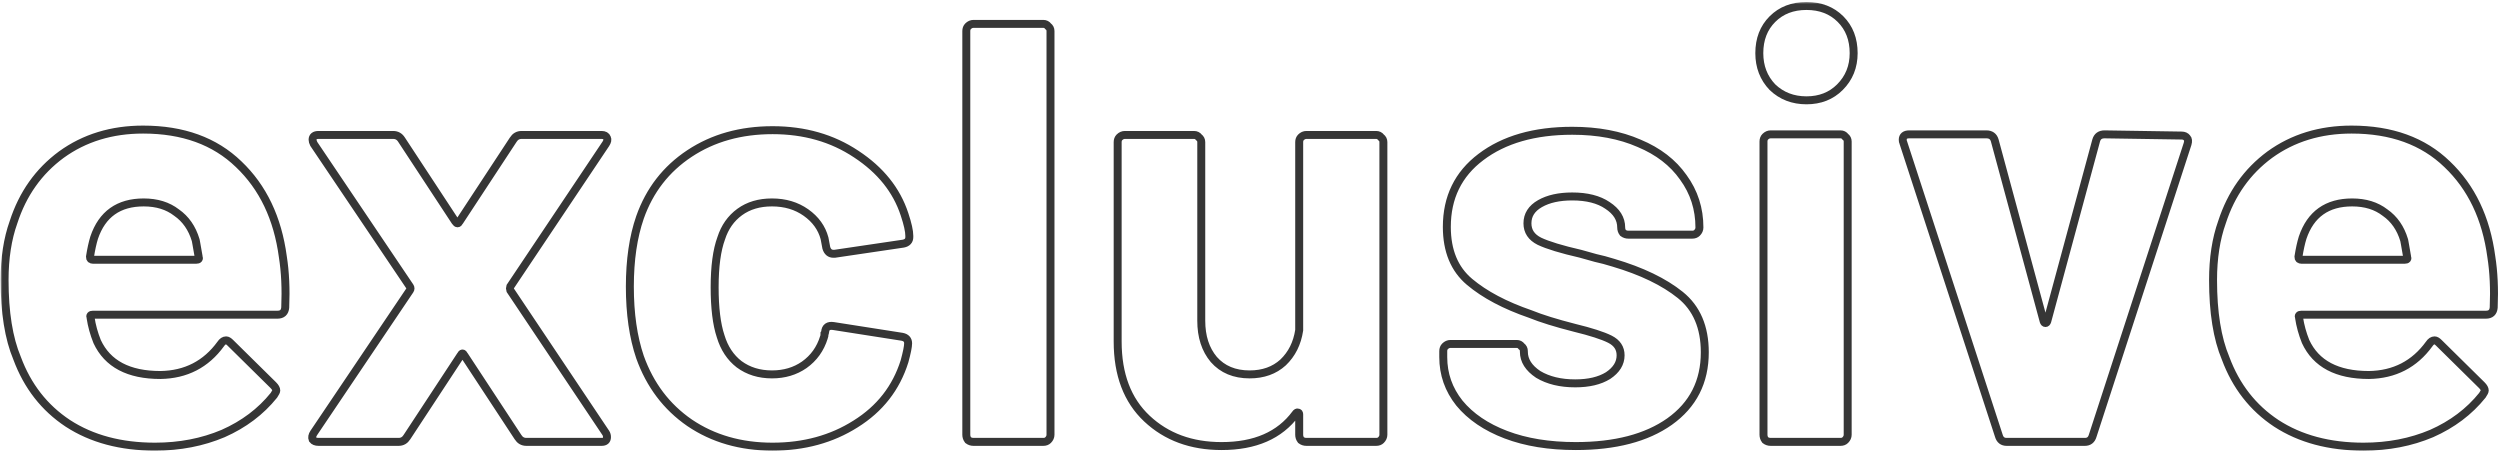 <svg xmlns="http://www.w3.org/2000/svg" width="628px" height="114px" viewBox="0 0 628 114" fill="none" aria-hidden="true"><defs><linearGradient class="cerosgradient" data-cerosgradient="true" id="CerosGradient_id7200ecc37" gradientUnits="userSpaceOnUse" x1="50%" y1="100%" x2="50%" y2="0%"><stop offset="0%" stop-color="#d1d1d1"/><stop offset="100%" stop-color="#d1d1d1"/></linearGradient><linearGradient/></defs>
<mask id="path-1-outside-1636052fc8b772" maskUnits="userSpaceOnUse" x="0.15" y="0.5" width="628" height="113" fill="black">
<rect fill="white" x="0.15" y="0.5" width="628" height="113"/>
<path d="M71.05 64.5C71.65 68.3 71.85 72.55 71.65 77.25C71.55 78.45 70.9 79.05 69.7 79.05H23.35C22.75 79.05 22.55 79.3 22.75 79.8C23.05 81.8 23.6 83.8 24.4 85.8C27 91.4 32.3 94.2 40.3 94.2C46.7 94.1 51.75 91.5 55.45 86.4C55.85 85.8 56.3 85.5 56.8 85.5C57.1 85.5 57.45 85.7 57.85 86.1L68.65 96.75C69.15 97.25 69.4 97.7 69.4 98.1C69.4 98.3 69.2 98.7 68.8 99.3C65.5 103.4 61.25 106.6 56.05 108.9C50.85 111.1 45.15 112.2 38.95 112.2C30.35 112.2 23.05 110.25 17.05 106.35C11.15 102.45 6.9 97 4.3 90C2.2 85 1.15 78.45 1.15 70.35C1.15 64.85 1.9 60 3.4 55.8C5.7 48.7 9.7 43.05 15.4 38.85C21.2 34.65 28.05 32.55 35.95 32.55C45.95 32.55 53.95 35.45 59.95 41.25C66.05 47.05 69.75 54.8 71.05 64.5ZM36.1 50.85C29.8 50.85 25.65 53.8 23.65 59.7C23.25 61 22.9 62.6 22.6 64.5C22.6 65 22.85 65.25 23.35 65.25H49.3C49.9 65.25 50.1 65 49.9 64.5C49.4 61.6 49.15 60.2 49.15 60.3C48.25 57.3 46.65 55 44.35 53.4C42.15 51.7 39.4 50.85 36.1 50.85ZM80.023 111C79.323 111 78.823 110.8 78.523 110.4C78.323 109.9 78.423 109.35 78.823 108.75L102.973 72.9C103.173 72.6 103.173 72.3 102.973 72L78.823 36.15C78.623 35.75 78.523 35.4 78.523 35.1C78.523 34.3 79.023 33.9 80.023 33.9H98.773C99.673 33.9 100.373 34.3 100.873 35.1L114.373 55.65C114.773 56.25 115.123 56.25 115.423 55.65L128.923 35.1C129.423 34.3 130.123 33.9 131.023 33.9H151.123C151.823 33.9 152.273 34.15 152.473 34.65C152.673 35.05 152.573 35.55 152.173 36.15L128.173 72C128.073 72.3 128.073 72.6 128.173 72.9L152.173 108.75C152.373 109.05 152.473 109.4 152.473 109.8C152.473 110.6 152.023 111 151.123 111H132.223C131.323 111 130.623 110.6 130.123 109.8L116.623 89.25C116.323 88.65 116.023 88.65 115.723 89.25L102.223 109.8C101.723 110.6 101.023 111 100.123 111H80.023ZM194.069 112.2C186.069 112.2 179.119 110.2 173.219 106.2C167.419 102.2 163.269 96.7 160.769 89.7C159.069 84.7 158.219 78.8 158.219 72C158.219 65.3 159.069 59.5 160.769 54.6C163.169 47.8 167.319 42.45 173.219 38.55C179.119 34.65 186.069 32.7 194.069 32.7C202.069 32.7 209.069 34.7 215.069 38.7C221.169 42.7 225.219 47.75 227.219 53.85C228.019 56.25 228.419 58.05 228.419 59.25V59.55C228.419 60.45 227.919 61 226.919 61.2L209.669 63.75H209.369C208.469 63.75 207.869 63.25 207.569 62.25L207.119 59.85C206.419 57.25 204.869 55.1 202.469 53.4C200.069 51.7 197.219 50.85 193.919 50.85C190.719 50.85 188.019 51.65 185.819 53.25C183.619 54.85 182.069 57.05 181.169 59.85C180.069 62.85 179.519 66.95 179.519 72.15C179.519 77.35 180.019 81.45 181.019 84.45C181.919 87.45 183.469 89.8 185.669 91.5C187.969 93.2 190.719 94.05 193.919 94.05C197.019 94.05 199.719 93.25 202.019 91.65C204.419 89.95 206.069 87.65 206.969 84.75C207.069 84.55 207.119 84.25 207.119 83.85C207.219 83.75 207.269 83.6 207.269 83.4C207.369 82.2 208.069 81.7 209.369 81.9L226.619 84.6C227.619 84.8 228.119 85.35 228.119 86.25C228.119 87.05 227.819 88.55 227.219 90.75C225.119 97.45 221.019 102.7 214.919 106.5C208.919 110.3 201.969 112.2 194.069 112.2ZM244.535 111C244.035 111 243.585 110.85 243.185 110.55C242.885 110.15 242.735 109.7 242.735 109.2V7.8C242.735 7.3 242.885 6.9 243.185 6.6C243.585 6.2 244.035 6 244.535 6H262.085C262.585 6 262.985 6.2 263.285 6.6C263.685 6.9 263.885 7.3 263.885 7.8V109.2C263.885 109.7 263.685 110.15 263.285 110.55C262.985 110.85 262.585 111 262.085 111H244.535ZM326.357 35.7C326.357 35.2 326.507 34.8 326.807 34.5C327.207 34.1 327.657 33.9 328.157 33.9H345.707C346.207 33.9 346.607 34.1 346.907 34.5C347.307 34.8 347.507 35.2 347.507 35.7V109.2C347.507 109.7 347.307 110.15 346.907 110.55C346.607 110.85 346.207 111 345.707 111H328.157C327.657 111 327.207 110.85 326.807 110.55C326.507 110.15 326.357 109.7 326.357 109.2V104.1C326.357 103.8 326.257 103.65 326.057 103.65C325.857 103.55 325.657 103.65 325.457 103.95C321.457 109.35 315.257 112.05 306.857 112.05C299.257 112.05 293.007 109.75 288.107 105.15C283.207 100.55 280.757 94.1 280.757 85.8V35.7C280.757 35.2 280.907 34.8 281.207 34.5C281.607 34.1 282.057 33.9 282.557 33.9H299.957C300.457 33.9 300.857 34.1 301.157 34.5C301.557 34.8 301.757 35.2 301.757 35.7V80.55C301.757 84.55 302.807 87.8 304.907 90.3C307.107 92.8 310.107 94.05 313.907 94.05C317.307 94.05 320.107 93.05 322.307 91.05C324.507 88.95 325.857 86.25 326.357 82.95V35.7ZM395.845 112.05C389.145 112.05 383.295 111.1 378.295 109.2C373.295 107.3 369.395 104.65 366.595 101.25C363.895 97.85 362.545 94 362.545 89.7V88.2C362.545 87.7 362.695 87.3 362.995 87C363.395 86.6 363.845 86.4 364.345 86.4H380.995C381.495 86.4 381.895 86.6 382.195 87C382.595 87.3 382.795 87.7 382.795 88.2V88.35C382.795 90.55 383.995 92.45 386.395 94.05C388.895 95.55 391.995 96.3 395.695 96.3C399.095 96.3 401.845 95.65 403.945 94.35C406.045 92.95 407.095 91.25 407.095 89.25C407.095 87.45 406.195 86.1 404.395 85.2C402.595 84.3 399.645 83.35 395.545 82.35C390.845 81.15 387.145 80 384.445 78.9C378.045 76.7 372.945 74 369.145 70.8C365.345 67.6 363.445 63 363.445 57C363.445 49.6 366.295 43.75 371.995 39.45C377.795 35.05 385.445 32.85 394.945 32.85C401.345 32.85 406.945 33.9 411.745 36C416.545 38 420.245 40.85 422.845 44.55C425.545 48.25 426.895 52.45 426.895 57.15C426.895 57.65 426.695 58.1 426.295 58.5C425.995 58.8 425.595 58.95 425.095 58.95H409.045C408.545 58.95 408.095 58.8 407.695 58.5C407.395 58.1 407.245 57.65 407.245 57.15C407.245 54.95 406.095 53.1 403.795 51.6C401.595 50.1 398.645 49.35 394.945 49.35C391.645 49.35 388.945 49.95 386.845 51.15C384.745 52.35 383.695 54 383.695 56.1C383.695 58.1 384.695 59.6 386.695 60.6C388.795 61.6 392.245 62.65 397.045 63.75C398.145 64.05 399.395 64.4 400.795 64.8C402.195 65.1 403.695 65.5 405.295 66C412.395 68.1 417.995 70.8 422.095 74.1C426.195 77.4 428.245 82.2 428.245 88.5C428.245 95.9 425.295 101.7 419.395 105.9C413.595 110 405.745 112.05 395.845 112.05ZM453.788 25.2C450.388 25.2 447.538 24.1 445.238 21.9C443.038 19.6 441.938 16.75 441.938 13.35C441.938 9.85 443.038 7 445.238 4.8C447.438 2.6 450.288 1.5 453.788 1.5C457.288 1.5 460.138 2.6 462.338 4.8C464.538 7 465.638 9.85 465.638 13.35C465.638 16.75 464.488 19.6 462.188 21.9C459.988 24.1 457.188 25.2 453.788 25.2ZM444.788 111C444.288 111 443.838 110.85 443.438 110.55C443.138 110.15 442.988 109.7 442.988 109.2V35.55C442.988 35.05 443.138 34.65 443.438 34.35C443.838 33.95 444.288 33.75 444.788 33.75H462.338C462.838 33.75 463.238 33.95 463.538 34.35C463.938 34.65 464.138 35.05 464.138 35.55V109.2C464.138 109.7 463.938 110.15 463.538 110.55C463.238 110.85 462.838 111 462.338 111H444.788ZM504.07 111C503.07 111 502.42 110.5 502.12 109.5L478.12 35.85C478.02 35.65 477.97 35.4 477.97 35.1C477.97 34.2 478.52 33.75 479.62 33.75H498.97C500.07 33.75 500.77 34.25 501.07 35.25L513.37 80.7C513.47 81 513.62 81.15 513.82 81.15C514.02 81.15 514.17 81 514.27 80.7L526.57 35.25C526.87 34.25 527.57 33.75 528.67 33.75L548.02 34.05C548.62 34.05 549.07 34.25 549.37 34.65C549.67 34.95 549.72 35.45 549.52 36.15L525.67 109.5C525.37 110.5 524.72 111 523.72 111H504.07ZM625.819 64.5C626.419 68.3 626.619 72.55 626.419 77.25C626.319 78.45 625.669 79.05 624.469 79.05H578.119C577.519 79.05 577.319 79.3 577.519 79.8C577.819 81.8 578.369 83.8 579.169 85.8C581.769 91.4 587.069 94.2 595.069 94.2C601.469 94.1 606.519 91.5 610.219 86.4C610.619 85.8 611.069 85.5 611.569 85.5C611.869 85.5 612.219 85.7 612.619 86.1L623.419 96.75C623.919 97.25 624.169 97.7 624.169 98.1C624.169 98.3 623.969 98.7 623.569 99.3C620.269 103.4 616.019 106.6 610.819 108.9C605.619 111.1 599.919 112.2 593.719 112.2C585.119 112.2 577.819 110.25 571.819 106.35C565.919 102.45 561.669 97 559.069 90C556.969 85 555.919 78.45 555.919 70.35C555.919 64.85 556.669 60 558.169 55.8C560.469 48.7 564.469 43.05 570.169 38.85C575.969 34.65 582.819 32.55 590.719 32.55C600.719 32.55 608.719 35.45 614.719 41.25C620.819 47.05 624.519 54.8 625.819 64.5ZM590.869 50.85C584.569 50.85 580.419 53.8 578.419 59.7C578.019 61 577.669 62.6 577.369 64.5C577.369 65 577.619 65.25 578.119 65.25H604.069C604.669 65.25 604.869 65 604.669 64.5C604.169 61.6 603.919 60.2 603.919 60.3C603.019 57.3 601.419 55 599.119 53.4C596.919 51.7 594.169 50.85 590.869 50.85Z"/>
</mask>
<path d="M71.05 64.5C71.65 68.3 71.85 72.55 71.65 77.25C71.55 78.45 70.9 79.05 69.7 79.05H23.35C22.75 79.05 22.55 79.3 22.75 79.8C23.05 81.8 23.6 83.8 24.4 85.8C27 91.4 32.3 94.2 40.3 94.2C46.7 94.1 51.75 91.5 55.45 86.4C55.85 85.8 56.3 85.5 56.8 85.5C57.1 85.5 57.45 85.7 57.85 86.1L68.65 96.75C69.15 97.25 69.4 97.7 69.4 98.1C69.4 98.3 69.2 98.7 68.8 99.3C65.5 103.4 61.25 106.6 56.05 108.9C50.85 111.1 45.15 112.2 38.95 112.2C30.35 112.2 23.05 110.25 17.05 106.35C11.15 102.45 6.9 97 4.3 90C2.2 85 1.15 78.45 1.15 70.35C1.15 64.85 1.9 60 3.4 55.8C5.7 48.7 9.7 43.05 15.4 38.85C21.2 34.65 28.05 32.55 35.95 32.55C45.95 32.55 53.95 35.45 59.95 41.25C66.05 47.05 69.75 54.8 71.05 64.5ZM36.1 50.85C29.8 50.85 25.65 53.8 23.65 59.7C23.25 61 22.9 62.6 22.6 64.5C22.6 65 22.85 65.25 23.35 65.25H49.3C49.9 65.25 50.1 65 49.9 64.5C49.4 61.6 49.15 60.2 49.15 60.3C48.25 57.3 46.65 55 44.35 53.4C42.15 51.7 39.4 50.85 36.1 50.85ZM80.023 111C79.323 111 78.823 110.8 78.523 110.4C78.323 109.9 78.423 109.35 78.823 108.75L102.973 72.9C103.173 72.6 103.173 72.3 102.973 72L78.823 36.15C78.623 35.75 78.523 35.4 78.523 35.1C78.523 34.3 79.023 33.9 80.023 33.9H98.773C99.673 33.9 100.373 34.3 100.873 35.1L114.373 55.65C114.773 56.25 115.123 56.25 115.423 55.65L128.923 35.1C129.423 34.3 130.123 33.9 131.023 33.9H151.123C151.823 33.9 152.273 34.15 152.473 34.65C152.673 35.05 152.573 35.55 152.173 36.15L128.173 72C128.073 72.3 128.073 72.6 128.173 72.9L152.173 108.75C152.373 109.05 152.473 109.4 152.473 109.8C152.473 110.6 152.023 111 151.123 111H132.223C131.323 111 130.623 110.6 130.123 109.8L116.623 89.25C116.323 88.65 116.023 88.65 115.723 89.25L102.223 109.8C101.723 110.6 101.023 111 100.123 111H80.023ZM194.069 112.2C186.069 112.2 179.119 110.2 173.219 106.2C167.419 102.2 163.269 96.7 160.769 89.7C159.069 84.7 158.219 78.8 158.219 72C158.219 65.3 159.069 59.5 160.769 54.6C163.169 47.8 167.319 42.45 173.219 38.55C179.119 34.65 186.069 32.7 194.069 32.7C202.069 32.7 209.069 34.7 215.069 38.7C221.169 42.7 225.219 47.75 227.219 53.85C228.019 56.25 228.419 58.05 228.419 59.25V59.55C228.419 60.45 227.919 61 226.919 61.2L209.669 63.75H209.369C208.469 63.75 207.869 63.25 207.569 62.25L207.119 59.85C206.419 57.25 204.869 55.1 202.469 53.4C200.069 51.7 197.219 50.85 193.919 50.85C190.719 50.85 188.019 51.65 185.819 53.25C183.619 54.85 182.069 57.05 181.169 59.85C180.069 62.85 179.519 66.95 179.519 72.15C179.519 77.35 180.019 81.45 181.019 84.45C181.919 87.45 183.469 89.8 185.669 91.5C187.969 93.2 190.719 94.05 193.919 94.05C197.019 94.05 199.719 93.25 202.019 91.65C204.419 89.95 206.069 87.65 206.969 84.75C207.069 84.55 207.119 84.25 207.119 83.85C207.219 83.75 207.269 83.6 207.269 83.4C207.369 82.2 208.069 81.7 209.369 81.9L226.619 84.6C227.619 84.8 228.119 85.35 228.119 86.25C228.119 87.05 227.819 88.55 227.219 90.75C225.119 97.45 221.019 102.7 214.919 106.5C208.919 110.3 201.969 112.2 194.069 112.2ZM244.535 111C244.035 111 243.585 110.85 243.185 110.55C242.885 110.15 242.735 109.7 242.735 109.2V7.8C242.735 7.3 242.885 6.9 243.185 6.6C243.585 6.2 244.035 6 244.535 6H262.085C262.585 6 262.985 6.2 263.285 6.6C263.685 6.9 263.885 7.3 263.885 7.8V109.2C263.885 109.7 263.685 110.15 263.285 110.55C262.985 110.85 262.585 111 262.085 111H244.535ZM326.357 35.7C326.357 35.2 326.507 34.8 326.807 34.5C327.207 34.1 327.657 33.9 328.157 33.9H345.707C346.207 33.9 346.607 34.1 346.907 34.5C347.307 34.8 347.507 35.2 347.507 35.7V109.2C347.507 109.7 347.307 110.15 346.907 110.55C346.607 110.85 346.207 111 345.707 111H328.157C327.657 111 327.207 110.85 326.807 110.55C326.507 110.15 326.357 109.7 326.357 109.2V104.1C326.357 103.8 326.257 103.65 326.057 103.65C325.857 103.55 325.657 103.65 325.457 103.95C321.457 109.35 315.257 112.05 306.857 112.05C299.257 112.05 293.007 109.75 288.107 105.15C283.207 100.55 280.757 94.1 280.757 85.8V35.7C280.757 35.2 280.907 34.8 281.207 34.5C281.607 34.1 282.057 33.9 282.557 33.9H299.957C300.457 33.9 300.857 34.1 301.157 34.5C301.557 34.8 301.757 35.2 301.757 35.7V80.55C301.757 84.55 302.807 87.8 304.907 90.3C307.107 92.8 310.107 94.05 313.907 94.05C317.307 94.05 320.107 93.05 322.307 91.05C324.507 88.95 325.857 86.25 326.357 82.95V35.7ZM395.845 112.05C389.145 112.05 383.295 111.1 378.295 109.2C373.295 107.3 369.395 104.65 366.595 101.25C363.895 97.85 362.545 94 362.545 89.7V88.2C362.545 87.7 362.695 87.3 362.995 87C363.395 86.6 363.845 86.4 364.345 86.4H380.995C381.495 86.4 381.895 86.6 382.195 87C382.595 87.3 382.795 87.7 382.795 88.2V88.35C382.795 90.55 383.995 92.45 386.395 94.05C388.895 95.55 391.995 96.3 395.695 96.3C399.095 96.3 401.845 95.65 403.945 94.35C406.045 92.95 407.095 91.25 407.095 89.25C407.095 87.45 406.195 86.1 404.395 85.2C402.595 84.3 399.645 83.35 395.545 82.35C390.845 81.15 387.145 80 384.445 78.9C378.045 76.7 372.945 74 369.145 70.8C365.345 67.6 363.445 63 363.445 57C363.445 49.6 366.295 43.75 371.995 39.45C377.795 35.05 385.445 32.85 394.945 32.85C401.345 32.85 406.945 33.9 411.745 36C416.545 38 420.245 40.85 422.845 44.55C425.545 48.25 426.895 52.45 426.895 57.15C426.895 57.65 426.695 58.1 426.295 58.5C425.995 58.8 425.595 58.95 425.095 58.95H409.045C408.545 58.95 408.095 58.8 407.695 58.5C407.395 58.1 407.245 57.65 407.245 57.15C407.245 54.95 406.095 53.1 403.795 51.6C401.595 50.1 398.645 49.35 394.945 49.35C391.645 49.35 388.945 49.95 386.845 51.15C384.745 52.35 383.695 54 383.695 56.1C383.695 58.1 384.695 59.6 386.695 60.6C388.795 61.6 392.245 62.65 397.045 63.75C398.145 64.05 399.395 64.4 400.795 64.8C402.195 65.1 403.695 65.5 405.295 66C412.395 68.1 417.995 70.8 422.095 74.1C426.195 77.4 428.245 82.2 428.245 88.5C428.245 95.9 425.295 101.7 419.395 105.9C413.595 110 405.745 112.05 395.845 112.05ZM453.788 25.2C450.388 25.2 447.538 24.1 445.238 21.9C443.038 19.6 441.938 16.75 441.938 13.35C441.938 9.85 443.038 7 445.238 4.8C447.438 2.6 450.288 1.5 453.788 1.5C457.288 1.5 460.138 2.6 462.338 4.8C464.538 7 465.638 9.85 465.638 13.35C465.638 16.75 464.488 19.6 462.188 21.9C459.988 24.1 457.188 25.2 453.788 25.2ZM444.788 111C444.288 111 443.838 110.85 443.438 110.55C443.138 110.15 442.988 109.7 442.988 109.2V35.55C442.988 35.05 443.138 34.65 443.438 34.35C443.838 33.95 444.288 33.75 444.788 33.75H462.338C462.838 33.75 463.238 33.95 463.538 34.35C463.938 34.65 464.138 35.05 464.138 35.55V109.2C464.138 109.7 463.938 110.15 463.538 110.55C463.238 110.85 462.838 111 462.338 111H444.788ZM504.07 111C503.07 111 502.42 110.5 502.12 109.5L478.12 35.85C478.02 35.65 477.97 35.4 477.97 35.1C477.97 34.2 478.52 33.75 479.62 33.75H498.97C500.07 33.75 500.77 34.25 501.07 35.25L513.37 80.7C513.47 81 513.62 81.15 513.82 81.15C514.02 81.15 514.17 81 514.27 80.7L526.57 35.25C526.87 34.25 527.57 33.75 528.67 33.75L548.02 34.05C548.62 34.05 549.07 34.25 549.37 34.65C549.67 34.95 549.72 35.45 549.52 36.15L525.67 109.5C525.37 110.5 524.72 111 523.72 111H504.07ZM625.819 64.5C626.419 68.3 626.619 72.55 626.419 77.25C626.319 78.45 625.669 79.05 624.469 79.05H578.119C577.519 79.05 577.319 79.3 577.519 79.8C577.819 81.8 578.369 83.8 579.169 85.8C581.769 91.4 587.069 94.2 595.069 94.2C601.469 94.1 606.519 91.5 610.219 86.4C610.619 85.8 611.069 85.5 611.569 85.5C611.869 85.5 612.219 85.7 612.619 86.1L623.419 96.75C623.919 97.25 624.169 97.7 624.169 98.1C624.169 98.3 623.969 98.7 623.569 99.3C620.269 103.4 616.019 106.6 610.819 108.9C605.619 111.1 599.919 112.2 593.719 112.2C585.119 112.2 577.819 110.25 571.819 106.35C565.919 102.45 561.669 97 559.069 90C556.969 85 555.919 78.45 555.919 70.35C555.919 64.85 556.669 60 558.169 55.8C560.469 48.7 564.469 43.05 570.169 38.85C575.969 34.65 582.819 32.55 590.719 32.55C600.719 32.55 608.719 35.45 614.719 41.25C620.819 47.05 624.519 54.8 625.819 64.5ZM590.869 50.85C584.569 50.85 580.419 53.8 578.419 59.7C578.019 61 577.669 62.6 577.369 64.5C577.369 65 577.619 65.25 578.119 65.25H604.069C604.669 65.25 604.869 65 604.669 64.5C604.169 61.6 603.919 60.2 603.919 60.3C603.019 57.3 601.419 55 599.119 53.4C596.919 51.7 594.169 50.85 590.869 50.85Z" stroke="#363636" stroke-width="2" mask="url(#path-1-outside-1636052fc8b772)"/>
</svg>